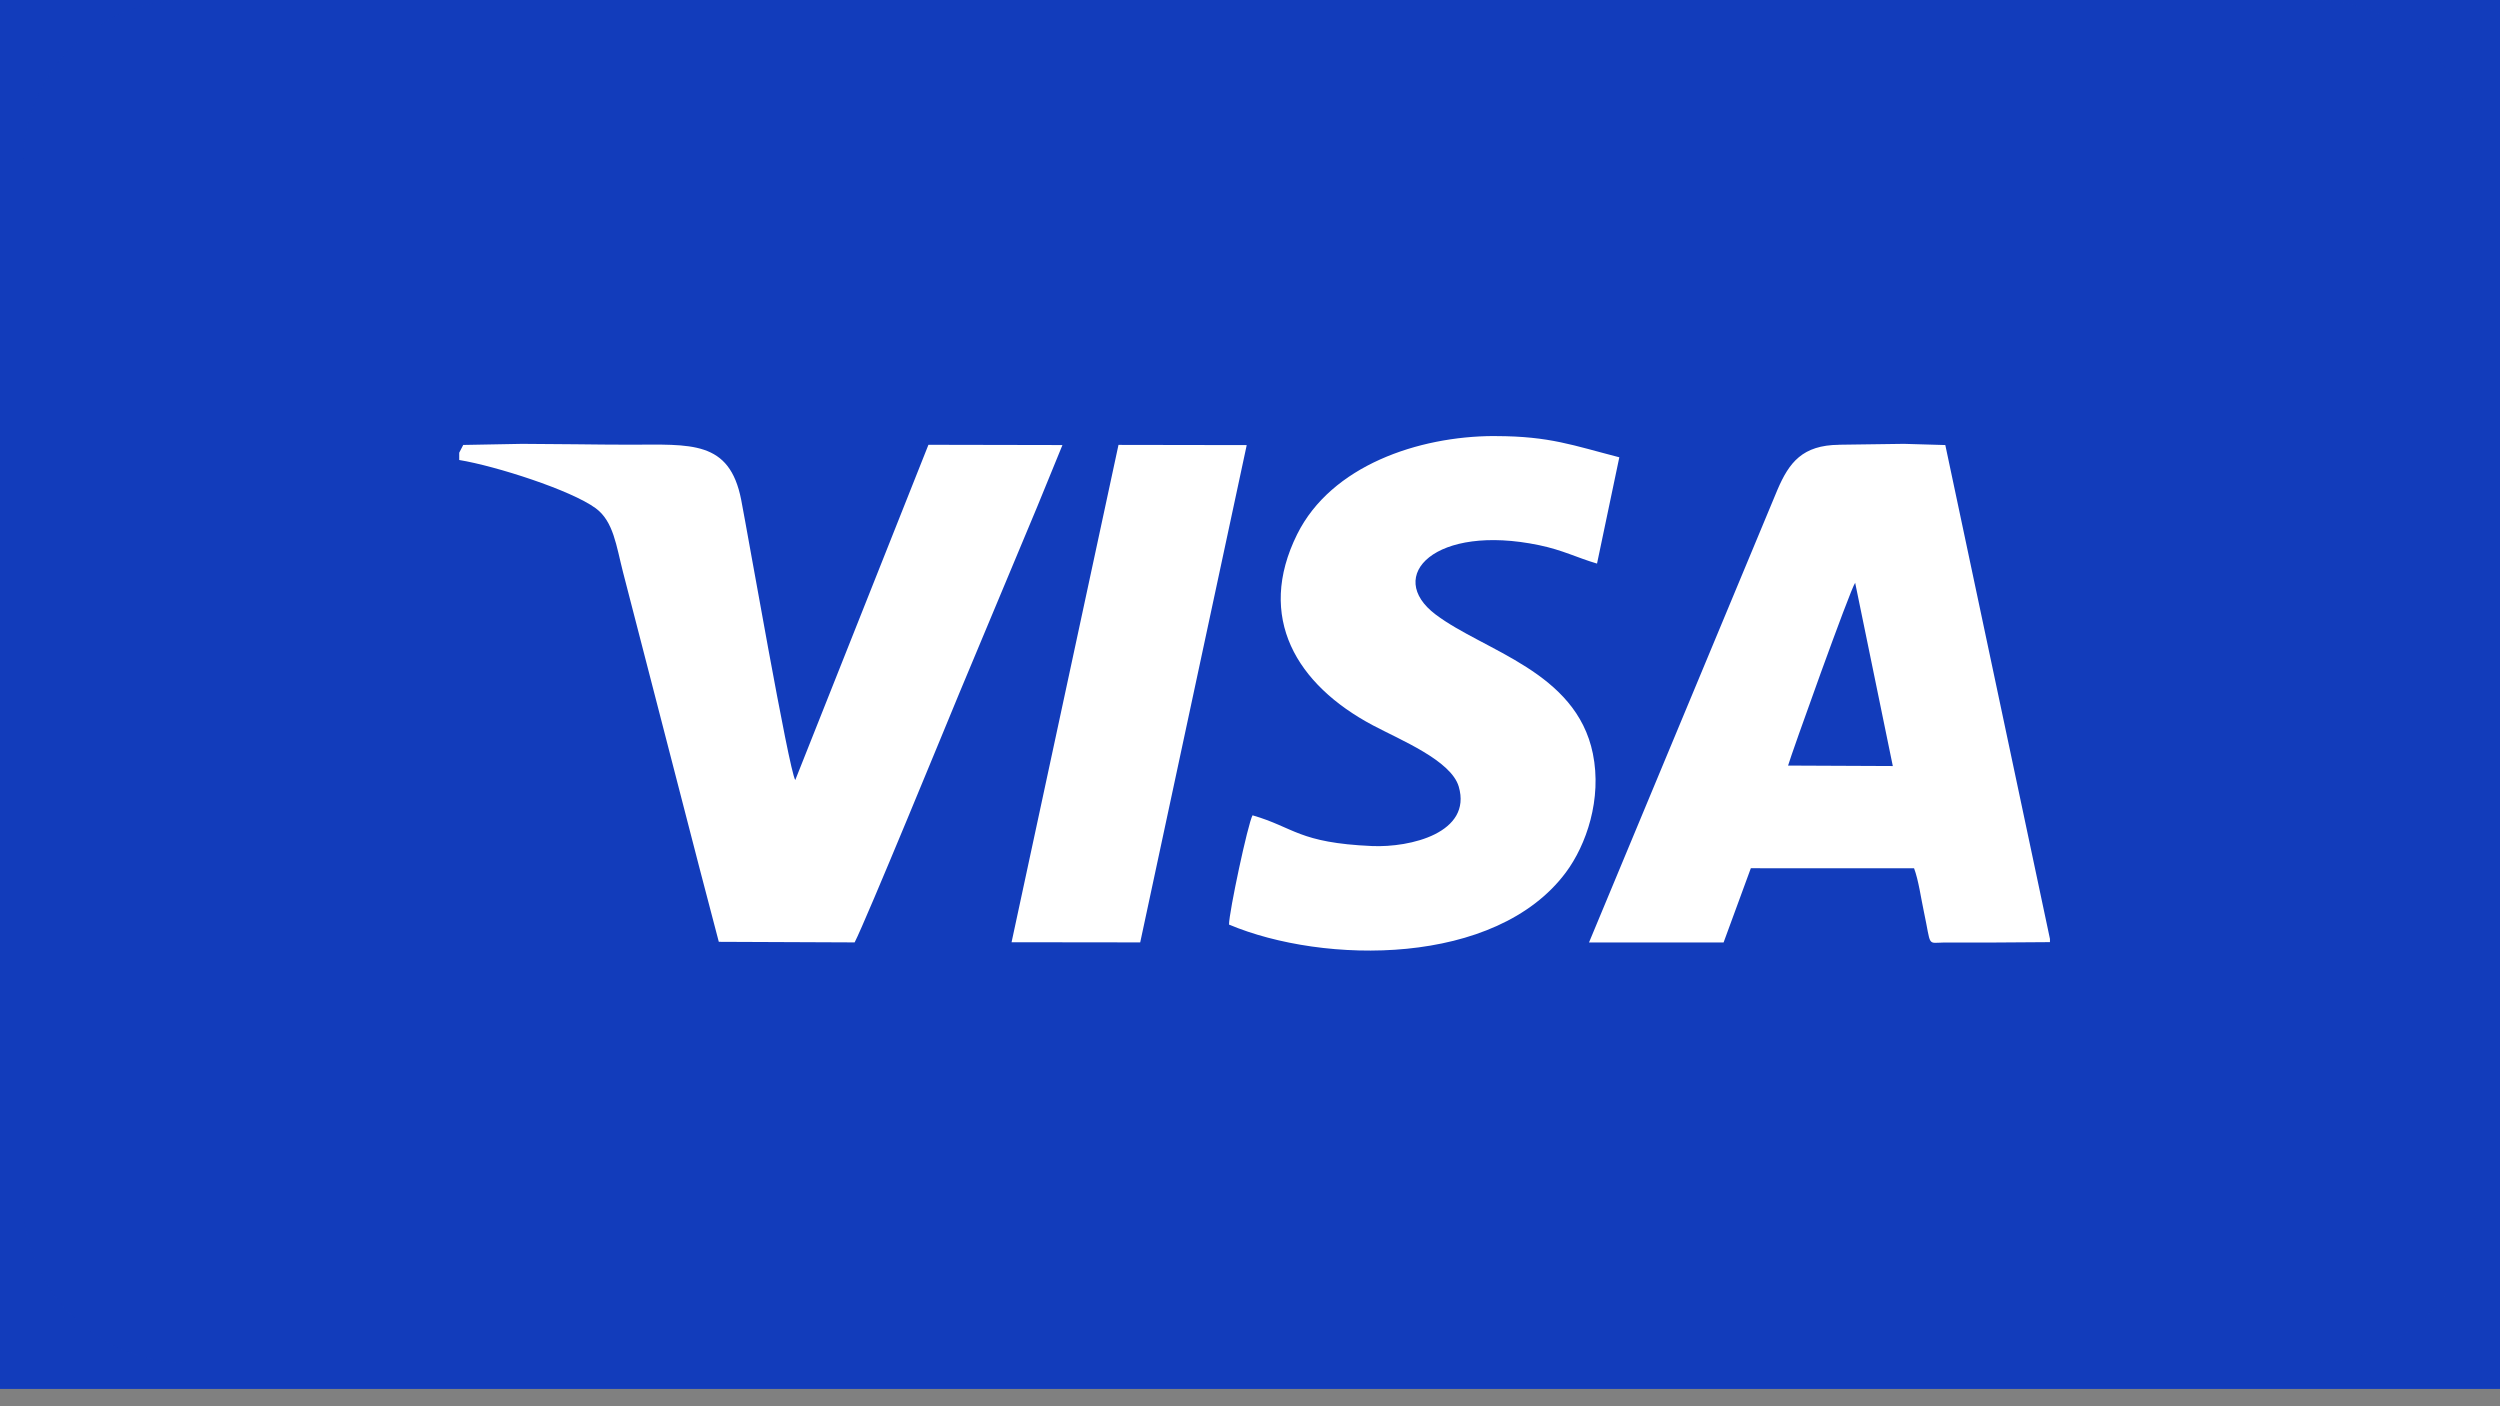 <svg xmlns="http://www.w3.org/2000/svg" width="48" height="27" fill="none" xmlns:v="https://vecta.io/nano"><rect width="100%" height="100%" fill="#808080" stroke="none"/><g clip-path="url(#B)"><path fill="#123cbb" d="M0 0h48v26.667H0z"/><mask id="A" maskUnits="userSpaceOnUse" x="0" y="-1" width="48" height="28"><path d="M.444 0h47.111v26.667H.444V0z" fill="#fff"/></mask><g mask="url(#A)"><path d="M44.399 0H3.584a3.14 3.14 0 0 0-3.14 3.14v19.884a3.14 3.14 0 0 0 3.14 3.14h40.815a3.14 3.14 0 0 0 3.14-3.14V3.139A3.14 3.14 0 0 0 44.399 0z" fill="#123cbb"/><path fill-rule="evenodd" d="M8.893 8.545l-.076.147v.14c.701.115 2.146.578 2.62.926.343.252.395.721.525 1.228l1.467 5.676.372 1.421 2.608.011c.215-.415 1.795-4.267 2.008-4.781l1.496-3.58.486-1.188-2.573-.005-2.557 6.437c-.124-.198-.907-4.707-1.038-5.38-.224-1.149-.968-1.06-2.131-1.059-.341 0-.692-.004-1.045-.008l-1.03-.008-1.132.021h0zm19.788-.173c-1.445.005-3.121.567-3.776 1.887-.791 1.594-.014 2.887 1.454 3.667.529.281 1.502.675 1.649 1.177.258.884-.924 1.174-1.668 1.141-1.408-.062-1.486-.356-2.291-.59-.089.157-.452 1.86-.452 2.098 1.823.768 5.121.804 6.466-.999.395-.529.698-1.412.52-2.284-.322-1.578-2.084-1.967-3.016-2.668-.99-.744-.008-1.75 1.987-1.333.451.094.725.24 1.109.353l.428-2.041c-.891-.229-1.332-.404-2.364-.407h-.045l-.001-.001zm-9.259 9.719l2.47.003 2.045-9.548-2.462-.004-2.053 9.549zM35.309 8.54c-.702.007-.957.339-1.181.861l-3.619 8.694h2.584l.523-1.425 3.134.001c.087.23.135.588.189.836.145.68.051.595.395.589l.854.001 1.171-.008v-.062l-2.009-9.482-.794-.023-1.246.017zm-.978 6.159c.055-.2 1.191-3.376 1.288-3.51l.723 3.519-2.011-.009z" fill="#fff"/></g></g><defs><clipPath id="B"><path fill="#fff" d="M0 0h48v26.667H0z"/></clipPath></defs></svg>